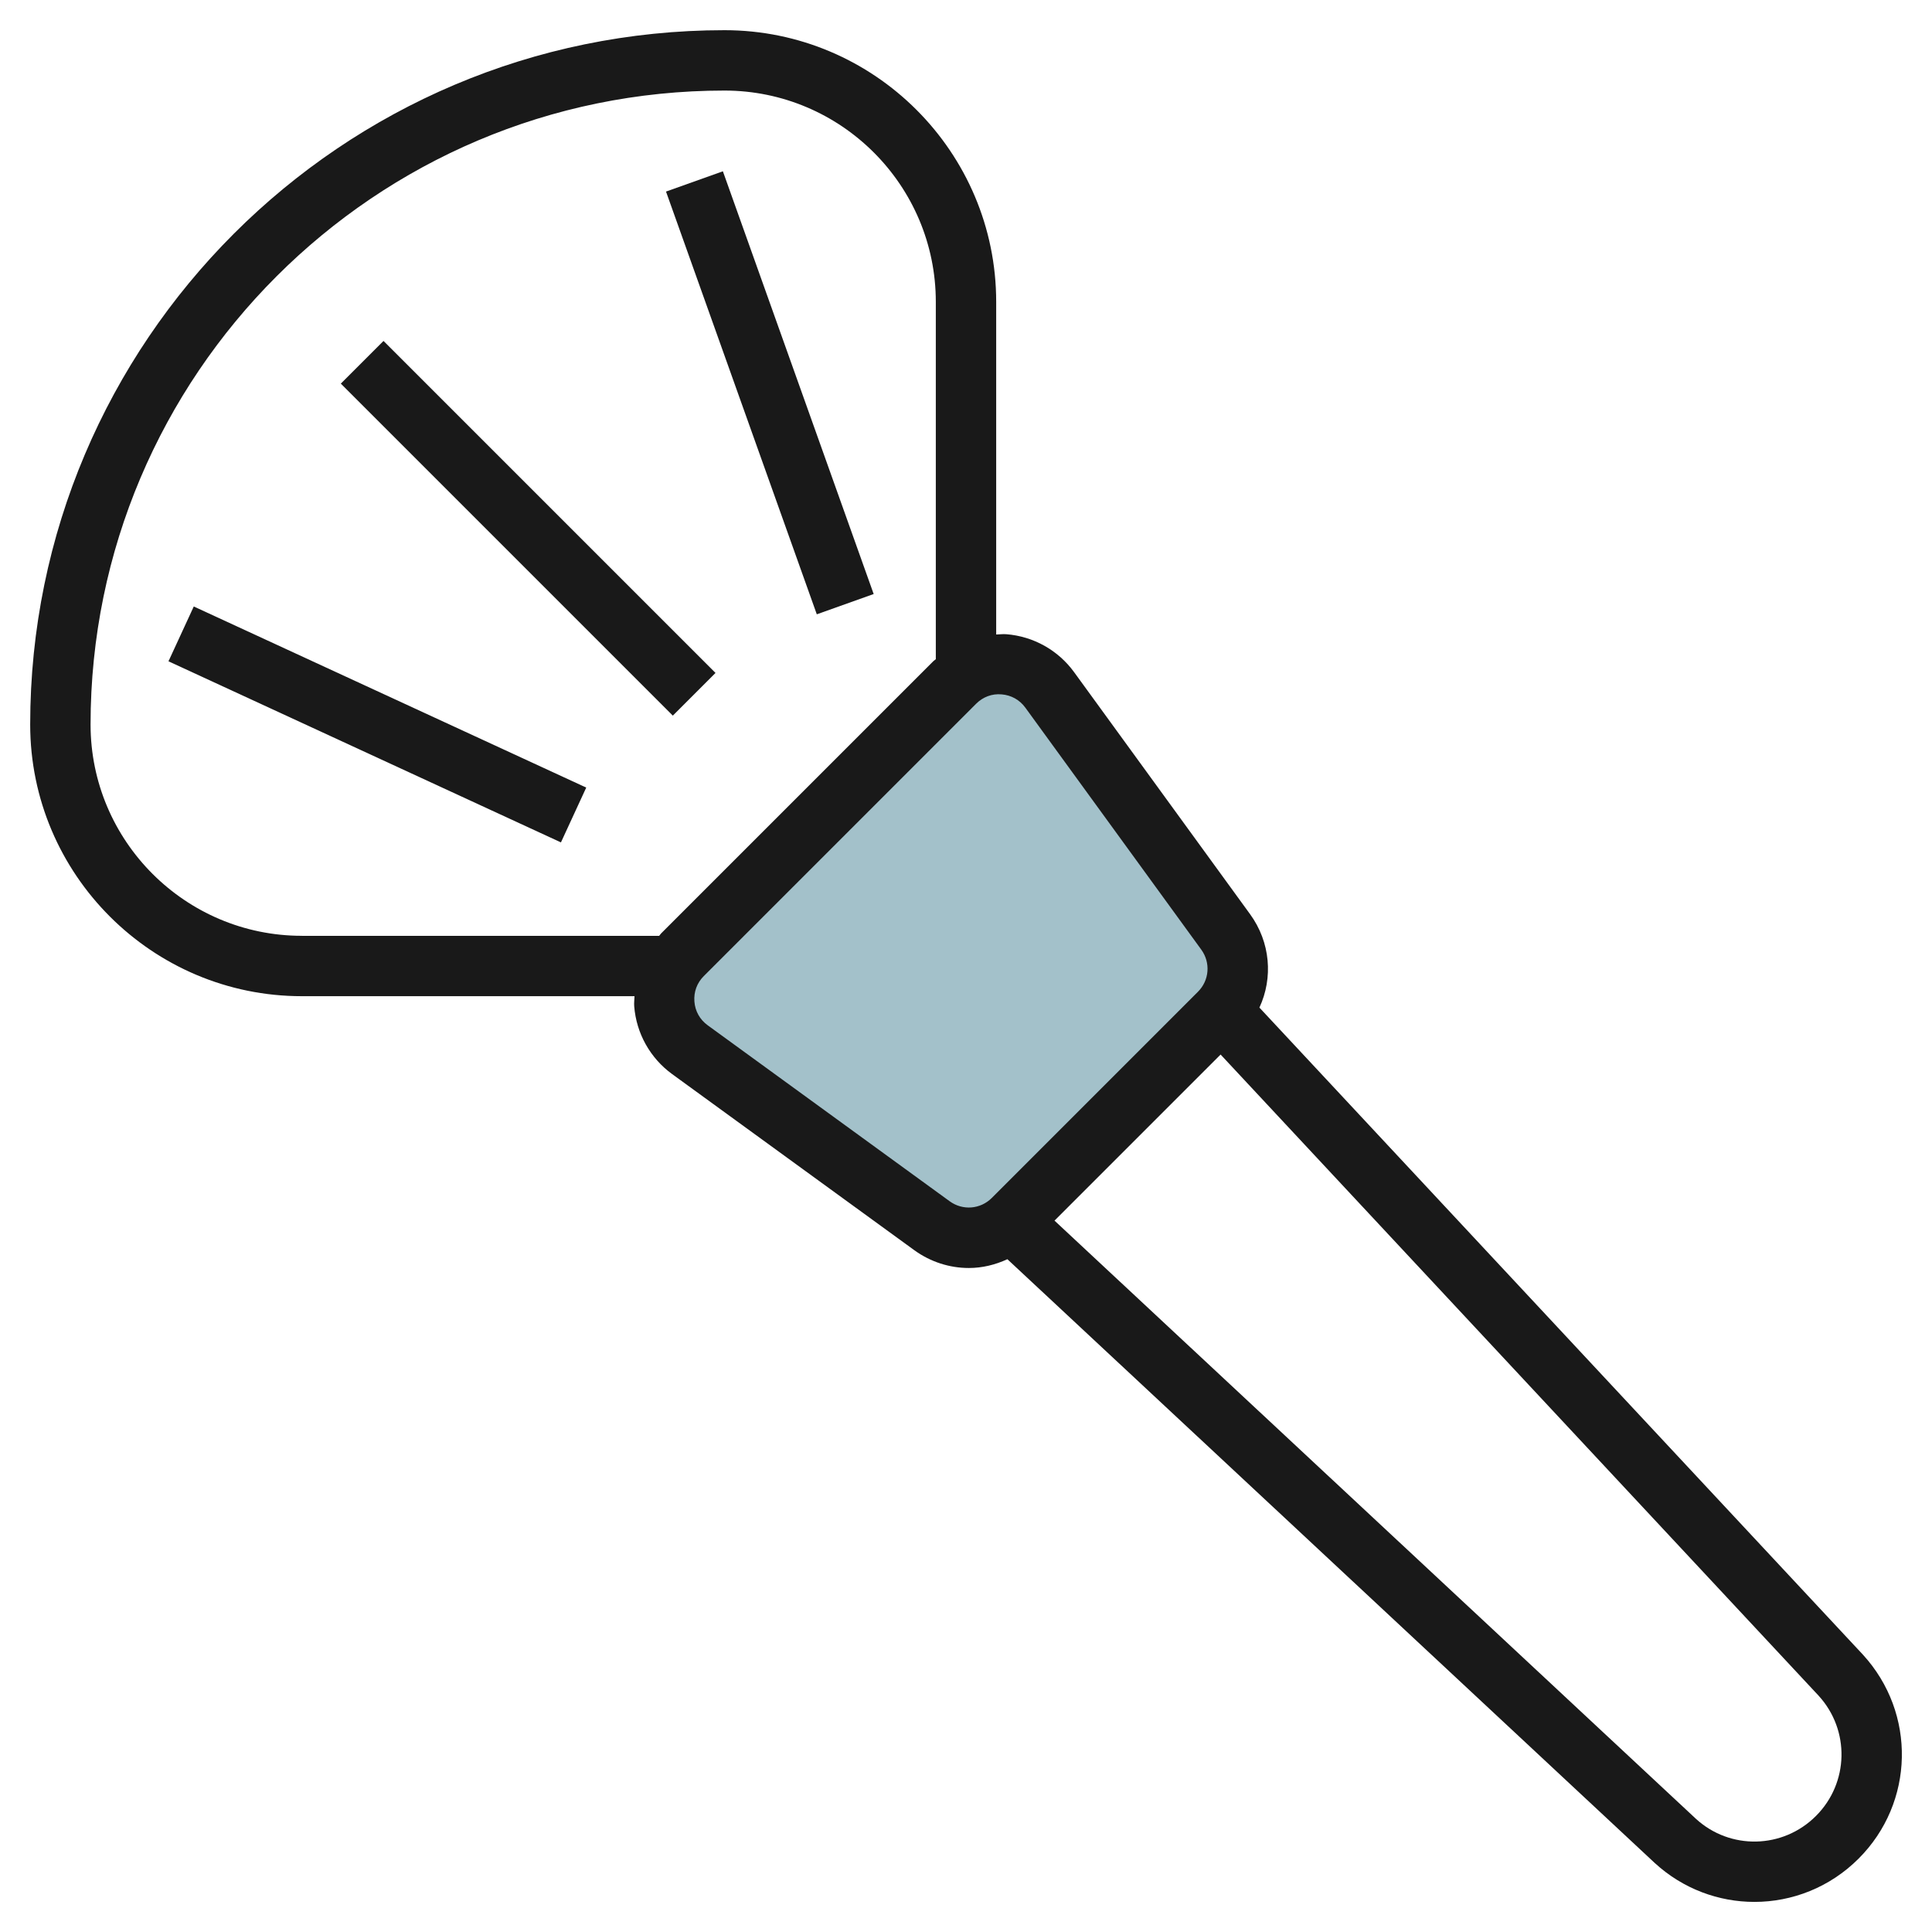 <svg id="Artboard_30" enable-background="new 0 0 64 64" height="512" viewBox="0 0 64 64" width="512" xmlns="http://www.w3.org/2000/svg"><path d="m30.872 40.603-8.017-5.83c-1.032-.75-1.149-2.245-.247-3.146l9.019-9.018c.902-.902 2.396-.785 3.147.247l5.83 8.017c.601.826.511 1.966-.211 2.688l-6.831 6.832c-.723.721-1.864.811-2.69.21z" fill="#a3c1ca"/><g fill="#191919"><path d="m41.72 33.378c.457-.986.366-2.166-.309-3.094l-5.829-8.017c-.53-.729-1.349-1.187-2.247-1.258-.112-.009-.223.007-.335.01v-11.019c0-4.962-4.038-9-9-9-12.682 0-23 10.318-23 23 0 4.962 4.038 9 9 9h11.019c-.003.112-.019.222-.01.335.071.898.529 1.717 1.258 2.247l8.017 5.83c.547.397 1.181.592 1.811.592.439 0 .872-.104 1.276-.291l21.447 20.003c.938.86 2.12 1.287 3.299 1.287 1.25 0 2.499-.48 3.452-1.434 1.854-1.854 1.918-4.819.141-6.758zm-31.72-2.378c-3.86 0-7-3.14-7-7 0-11.58 9.42-21 21-21 3.86 0 7 3.14 7 7v11.837c-.025.024-.056.04-.08.064l-9.019 9.019c-.025.025-.041.055-.065.081h-11.836zm21.46 8.794-8.018-5.831c-.258-.188-.415-.467-.439-.785-.025-.319.085-.619.312-.845l9.019-9.019c.226-.226.526-.341.845-.312.318.025.598.181.786.439l5.829 8.017c.313.431.268 1.017-.109 1.394l-6.831 6.832c-.377.377-.963.423-1.394.11zm28.696 20.362c-1.093 1.095-2.845 1.134-3.979.092l-21.245-19.813 5.502-5.502 19.808 21.237c1.046 1.141 1.008 2.892-.086 3.986z"/><path d="m16.5 9.722h2v15.556h-2z" transform="matrix(.707 -.707 .707 .707 -7.249 17.5)"/><path d="m11.5 16.841h2v14.318h-2z" transform="matrix(.419 -.908 .908 .419 -14.529 25.292)"/><path d="m24.5 5.567h2v14.866h-2z" transform="matrix(.942 -.336 .336 .942 -2.887 9.334)"/></g></svg>